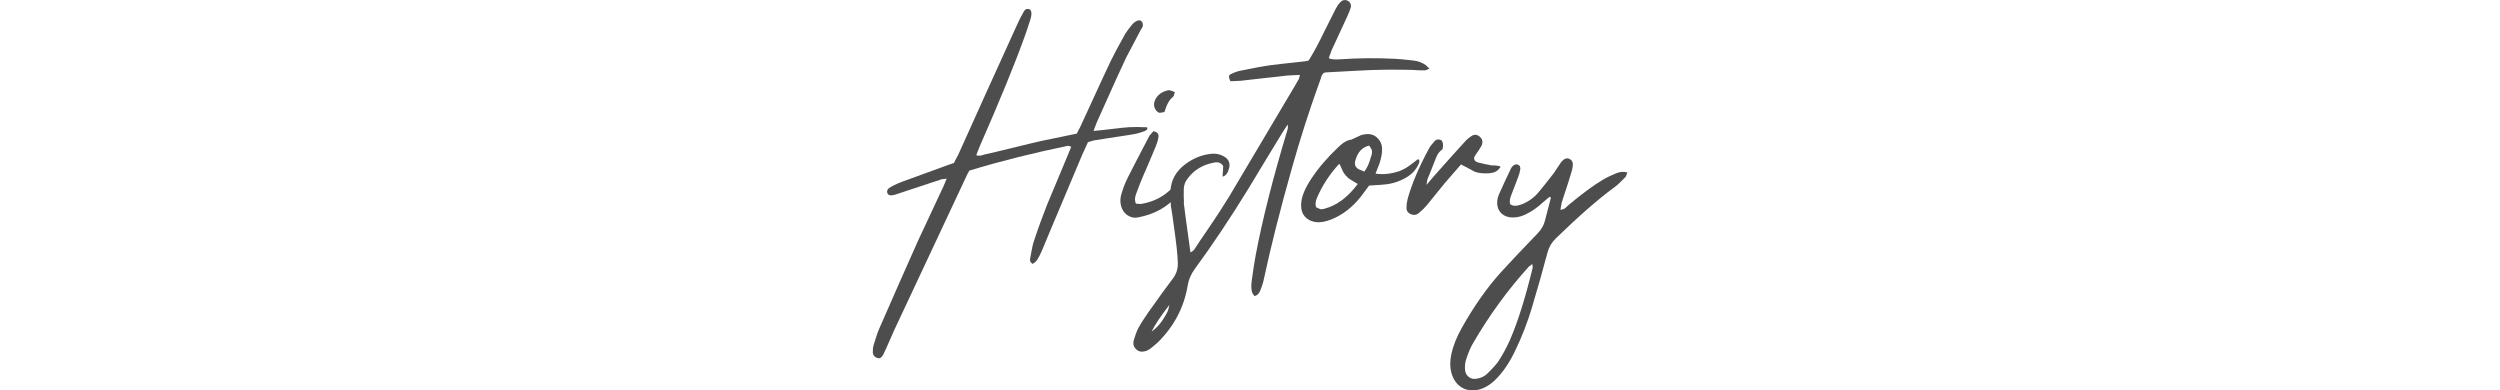<?xml version="1.0" encoding="UTF-8"?><svg id="a" xmlns="http://www.w3.org/2000/svg" width="220" height="34.35" viewBox="0 0 220 34.35"><defs><style>.c{fill:#4d4d4d;}</style></defs><g id="b"><g><path class="c" d="M91.22,22.92s-.06,.08-.09,.12-.08,.07-.14,.1-.09,.07-.1,.09c-.21-.11-.29-.29-.23-.53,.14-.8,.25-1.31,.34-1.53,.39-1.18,.78-2.23,1.15-3.17,.07-.17,.67-1.61,1.81-4.33,.01-.03,.12-.28,.31-.76l-.29-.08c-3.01,.62-5.9,1.34-8.67,2.18-.14,.24-.21,.36-.21,.38-2.55,5.42-4.69,9.99-6.43,13.71-.04,.08-.29,.64-.73,1.66,0,0-.05,.06-.09,.18-.05,.12-.09,.21-.12,.26-.14,.27-.31,.37-.5,.31-.25-.07-.39-.22-.42-.46,0-.24,0-.46,.06-.65,.2-.67,.36-1.16,.5-1.47,1.29-2.95,2.43-5.54,3.42-7.75l2.23-4.77s.1-.24,.29-.69c-.29,.04-.45,.06-.46,.06-1.44,.48-2.79,.92-4.05,1.34-.41,.13-.64,.08-.71-.13-.08-.22,.03-.41,.36-.57,.36-.2,.69-.34,.97-.44,.5-.18,1.85-.67,4.03-1.47l.5-.17c.22-.45,.34-.68,.36-.69,.41-.91,1.2-2.68,2.39-5.3s2.11-4.66,2.77-6.1c.18-.42,.39-.83,.63-1.24,.14-.24,.33-.29,.57-.15,.13,.18,.13,.47,0,.86-.18,.59-.36,1.11-.52,1.55-.85,2.37-2.16,5.56-3.93,9.6,0,.01-.1,.27-.31,.78,.07,.03,.14,.05,.21,.05s.13,0,.18-.01,.11-.03,.19-.05,.13-.04,.16-.05c.46-.1,1.25-.28,2.37-.56s1.98-.48,2.58-.62c.13-.03,1.18-.25,3.15-.65,.2-.38,.3-.57,.31-.59,1.68-3.65,2.56-5.56,2.65-5.73,.25-.53,.69-1.36,1.32-2.48,.13-.21,.34-.49,.63-.84,.1-.11,.23-.21,.4-.29,.2-.08,.34-.05,.44,.1,.07,.11,.09,.24,.06,.38-.01,.04-.03,.08-.05,.12-.02,.04-.05,.08-.08,.13-.04,.05-.06,.09-.07,.12-.78,1.48-1.2,2.28-1.26,2.39-.34,.7-1.2,2.6-2.58,5.69-.01,.01-.11,.27-.29,.76,.36-.03,.9-.08,1.61-.17s1.23-.14,1.56-.16,.85-.02,1.55,.01c.03,.1,.02,.16-.01,.2-.04,.04-.09,.07-.18,.12-.13,.04-.26,.09-.4,.14s-.29,.09-.44,.12-.29,.05-.4,.07c-.11,.02-.26,.05-.44,.07-.18,.03-.31,.05-.4,.06-.28,.04-.69,.1-1.24,.19-.55,.08-.94,.15-1.2,.19-.01,0-.18,.05-.5,.15-.29,.66-.46,1.01-.48,1.05-.29,.7-.85,2.01-1.66,3.94-.81,1.92-1.44,3.41-1.87,4.46-.14,.34-.3,.65-.48,.95h-.03Z"/><path class="c" d="M104.11,15.6c.03,.27,.04,.41,.04,.42-.03,.38-.21,.77-.55,1.18-.43,.52-.94,.93-1.51,1.25s-1.22,.54-1.93,.68c-.35,.07-.67,0-.96-.2-.29-.2-.47-.49-.56-.87-.07-.32-.06-.64,.04-.97,.15-.53,.35-1.04,.59-1.51,.41-.81,1.04-2.03,1.89-3.65,.01-.01,.13-.14,.34-.38,.35,.06,.5,.24,.44,.55-.04,.25-.12,.51-.23,.78-.13,.31-.31,.75-.56,1.33s-.42,1-.54,1.25c-.21,.49-.42,1.02-.63,1.6-.13,.34-.13,.62-.02,.86,.32,.03,.49,.04,.5,.02,1.15-.2,2.09-.71,2.83-1.55,.03-.04,.07-.09,.13-.16,.06-.06,.1-.12,.14-.17,.03-.05,.08-.1,.14-.16s.12-.11,.19-.16,.14-.09,.21-.14h0Zm-2.1-5.67c-.18-.08-.31-.22-.38-.4-.1-.2-.1-.42-.01-.66,.09-.25,.25-.45,.47-.62,.21-.15,.46-.26,.73-.31,.06,0,.11,0,.17,.02,.06,.01,.12,.04,.2,.07,.08,.04,.14,.06,.2,.07-.01,.04-.03,.1-.05,.17-.02,.07-.04,.12-.05,.16-.01,.03-.04,.07-.06,.09-.32,.24-.57,.69-.76,1.34-.04,0-.1,.01-.17,.03-.07,.02-.12,.03-.16,.03h-.13Z"/><path class="c" d="M104.17,17.84c.04,.39,.24,1.85,.59,4.37,.07-.03,.14-.07,.2-.12,.06-.05,.1-.09,.13-.12,.02-.03,.09-.13,.2-.31,.15-.24,.45-.68,.89-1.32,.44-.64,.81-1.2,1.11-1.66,.3-.46,.58-.91,.85-1.34,.8-1.34,2.77-4.67,5.92-9.97,0-.03,.05-.08,.09-.17,.05-.08,.09-.15,.12-.19s.05-.11,.07-.19,.04-.16,.05-.23c-.73,.04-1.11,.06-1.15,.06-.45,.06-1.13,.13-2.04,.23s-1.59,.18-2.04,.23c-.03,0-.32,.01-.88,.04-.17-.32-.17-.53,0-.61,.35-.17,.63-.27,.84-.31,1.16-.24,2.08-.41,2.75-.5,.06-.01,1.06-.13,3.02-.34l.27-.06c.43-.69,.9-1.55,1.39-2.58,.35-.7,.68-1.36,.99-1.97,.1-.2,.22-.38,.38-.55,.18-.22,.41-.28,.67-.17,.11,.06,.2,.14,.25,.26,.06,.12,.06,.24,.02,.37-.06,.2-.17,.48-.34,.84-.14,.31-.36,.78-.66,1.43-.3,.64-.53,1.13-.68,1.47,0,.03-.1,.26-.25,.69,.17,.1,.5,.13,.99,.1,1.64-.11,3.28-.13,4.93-.04,.25,.01,.77,.06,1.55,.15,.39,.04,.75,.18,1.07,.4l.32,.31c-.21,.1-.32,.15-.34,.15h-.48c-.45-.03-.92-.05-1.42-.05s-.94-.01-1.32-.01-.86,.01-1.44,.03c-.57,.02-1.02,.04-1.32,.06-.31,.02-.79,.05-1.45,.08-.66,.04-1.11,.06-1.34,.07,0,0-.07,.01-.17,.04-.04,.03-.08,.06-.1,.09-.03,.04-.05,.07-.07,.1-.02,.04-.04,.08-.06,.13s-.03,.09-.04,.13c0,.04-.02,.08-.04,.14s-.04,.1-.05,.13c-.91,2.51-1.73,5.06-2.46,7.66-1.01,3.56-1.83,6.8-2.46,9.72-.04,.25-.15,.62-.34,1.09-.1,.25-.27,.41-.5,.46-.13-.18-.19-.28-.19-.29-.1-.27-.11-.64-.04-1.13,.11-.83,.23-1.59,.36-2.29,.59-3.09,1.51-6.73,2.77-10.9,.06-.18,.06-.34,.02-.48-.28,.43-.43,.66-.44,.67-.17,.28-.62,1.03-1.37,2.25-.74,1.22-1.31,2.16-1.7,2.81-1.57,2.55-3.12,4.87-4.66,6.97-.34,.46-.55,.96-.63,1.49-.32,1.9-1.2,3.57-2.65,5-.17,.15-.34,.29-.5,.42-.15,.13-.29,.22-.42,.27-.38,.15-.69,.13-.92-.08-.25-.21-.34-.48-.25-.82,.13-.45,.26-.81,.4-1.07,.22-.41,.52-.87,.88-1.39,.91-1.29,1.64-2.29,2.18-3,.28-.38,.42-.81,.42-1.28-.01-.7-.14-1.88-.38-3.53,0-.06-.03-.28-.09-.66-.06-.39-.11-.68-.14-.87-.04-.42-.06-.83-.04-1.24,.01-1.02,.47-1.85,1.36-2.5,.69-.5,1.44-.8,2.27-.88,.36-.03,.71,.04,1.03,.21,.25,.13,.42,.3,.49,.52,.08,.22,.06,.46-.05,.71,0,.01,0,.04-.02,.08-.01,.04-.02,.07-.03,.07,0,0-.02,.03-.03,.06-.01,.04-.03,.06-.04,.07-.01,.01-.03,.04-.05,.06s-.04,.05-.05,.06c-.01,.01-.03,.03-.05,.05s-.05,.04-.07,.05c-.03,.01-.06,.03-.08,.04-.03,.01-.06,.03-.1,.04,.01-.13,.03-.29,.04-.5,0-.06,0-.13,.01-.23,0-.1,.01-.17,.01-.21-.18-.27-.43-.37-.76-.31-1.01,.18-1.79,.64-2.35,1.39-.24,.29-.36,.62-.36,.99-.01,.55,0,.92,.02,1.13l-.02,.03Zm-1.28,9.01c-.76,.98-1.27,1.76-1.55,2.33,.55-.38,1.02-.98,1.43-1.81,.01,0,.06-.18,.13-.52h-.01Z"/><path class="c" d="M124.79,14c.13,.07,.15,.19,.08,.36-.2,.49-.53,.88-.99,1.18-.62,.39-1.28,.62-1.99,.69-.06,.01-.53,.05-1.41,.1,0,.01-.08,.1-.2,.27s-.21,.29-.28,.38c-.7,.98-1.52,1.7-2.46,2.16-.57,.28-1.08,.42-1.51,.42-.48-.01-.85-.16-1.13-.43-.28-.27-.41-.64-.4-1.1,0-.36,.09-.72,.23-1.07,.15-.39,.38-.8,.67-1.24,.62-.94,1.4-1.85,2.35-2.75,.42-.42,.82-.65,1.2-.69,0-.01,.16-.08,.44-.21,.22-.1,.34-.15,.36-.17,.59-.18,1.05-.12,1.4,.18,.34,.3,.5,.68,.47,1.14,0,.38-.1,.79-.25,1.24-.04,.08-.09,.21-.16,.39-.06,.18-.12,.32-.16,.43,.69,.1,1.39,.02,2.12-.23,.18-.07,.36-.16,.55-.27,.18-.11,.38-.25,.6-.42,.22-.17,.37-.29,.47-.36Zm-8.25,4.37c1.09-.28,2.07-1.01,2.94-2.18-.32-.2-.54-.33-.66-.4s-.25-.18-.38-.33-.22-.28-.27-.39c-.05-.11-.14-.32-.28-.63l-.08,.02c-.83,.91-1.46,1.89-1.91,2.94-.14,.32-.17,.6-.08,.84,.2,.1,.33,.15,.39,.17,.06,.01,.18,0,.35-.04h-.02Zm4.14-4.66c.06-.18,.07-.36,.04-.52,0-.03-.09-.15-.23-.38-.62,.14-1.02,.58-1.22,1.32-.1,.34,0,.59,.29,.76,0,0,.18,.07,.5,.21,.25-.31,.45-.77,.61-1.39h0Z"/><path class="c" d="M131.35,14.55c.39,.01,.63,.06,.71,.13-.15,.21-.3,.35-.43,.42s-.33,.12-.58,.15c-.56,.03-.99-.02-1.3-.15-.04-.03-.43-.24-1.18-.63-.85,.98-1.32,1.51-1.39,1.6-.18,.21-.45,.54-.8,.98-.35,.44-.62,.77-.81,1s-.42,.46-.7,.69c-.24,.2-.5,.22-.78,.08-.25-.13-.36-.36-.31-.69,0-.2,.05-.41,.1-.65,.36-1.3,.98-2.76,1.85-4.37,.1-.2,.26-.41,.48-.65,.18-.21,.4-.25,.65-.1,.14,.17,.17,.43,.08,.78-.27,.17-.46,.43-.59,.8-.1,.25-.23,.6-.41,1.04s-.28,.71-.33,.81l-.08,.48c.42-.49,.64-.74,.65-.76,1.44-1.62,2.35-2.64,2.73-3.04,.15-.18,.34-.34,.55-.48,.27-.18,.52-.17,.76,.04s.29,.46,.17,.76c-.04,.08-.14,.25-.29,.48-.04,.06-.1,.14-.17,.24-.07,.11-.12,.19-.15,.24,0,0-.04,.05-.06,.15,0,.21,.12,.34,.36,.4,.31,.08,.73,.18,1.26,.27v-.02Z"/><path class="c" d="M142.2,15.26c.35-.15,.69-.18,1.01-.08-.1,.27-.15,.4-.17,.4-.41,.42-.71,.71-.92,.86-1.43,1.04-3.16,2.55-5.21,4.54-.35,.34-.6,.75-.73,1.24-.42,1.58-.88,3.22-1.39,4.91-.38,1.26-.86,2.5-1.45,3.72-.5,1.06-1.08,1.91-1.72,2.54-.46,.46-.96,.76-1.49,.9-.38,.08-.73,.08-1.05,0s-.6-.26-.84-.51c-.24-.26-.41-.58-.52-.98-.13-.49-.13-1.04,0-1.64,.15-.71,.46-1.48,.92-2.31,1.08-1.92,2.23-3.55,3.44-4.89,.83-.91,1.9-2.04,3.21-3.4,.35-.35,.57-.74,.67-1.16,.03-.11,.2-.78,.52-2,0-.01-.04-.03-.06-.05-.03-.02-.05-.03-.06-.03-.36,.31-.55,.47-.57,.48-.52,.48-1.04,.84-1.58,1.09-.45,.21-.9,.29-1.36,.23-.36-.06-.65-.22-.85-.48-.2-.27-.28-.59-.24-.99,.03-.2,.07-.36,.13-.5,.31-.7,.66-1.46,1.05-2.27,.11-.25,.28-.39,.5-.42,.27,.03,.38,.19,.34,.48-.03,.18-.09,.41-.19,.67-.07,.18-.18,.45-.31,.81-.14,.36-.23,.59-.27,.7-.15,.36-.19,.65-.1,.86,.24,.17,.57,.17,1.01,0,.56-.22,1.04-.56,1.43-1.01,.29-.34,.76-.92,1.39-1.74,.07-.1,.17-.25,.29-.44,.13-.2,.22-.33,.27-.4,.11-.17,.23-.29,.36-.38,.17-.1,.34-.1,.5,0,.17,.1,.25,.25,.25,.46s-.05,.46-.15,.76c-.06,.2-.12,.42-.2,.66-.08,.25-.15,.47-.21,.66-.06,.2-.14,.42-.22,.66-.08,.25-.15,.47-.21,.66,0,.01-.04,.21-.1,.59,.08,0,.16-.02,.24-.05,.08-.03,.14-.07,.18-.1s.1-.08,.17-.15c.07-.06,.12-.11,.15-.14,1.19-.99,2.18-1.72,2.96-2.18,.32-.2,.72-.39,1.2-.59h-.02Zm-7.33,8.24l-.02-.27c-.2,.15-.3,.23-.31,.23-1.83,2.02-3.47,4.26-4.91,6.74-.2,.32-.4,.8-.61,1.43-.08,.24-.12,.52-.1,.84,0,.29,.12,.52,.3,.68,.19,.16,.42,.22,.7,.18,.39-.06,.71-.2,.95-.44,.52-.5,.85-.88,1.01-1.13,.36-.55,.69-1.16,.99-1.83,.7-1.6,1.37-3.74,2.02-6.43h-.02Z"/></g></g></svg>